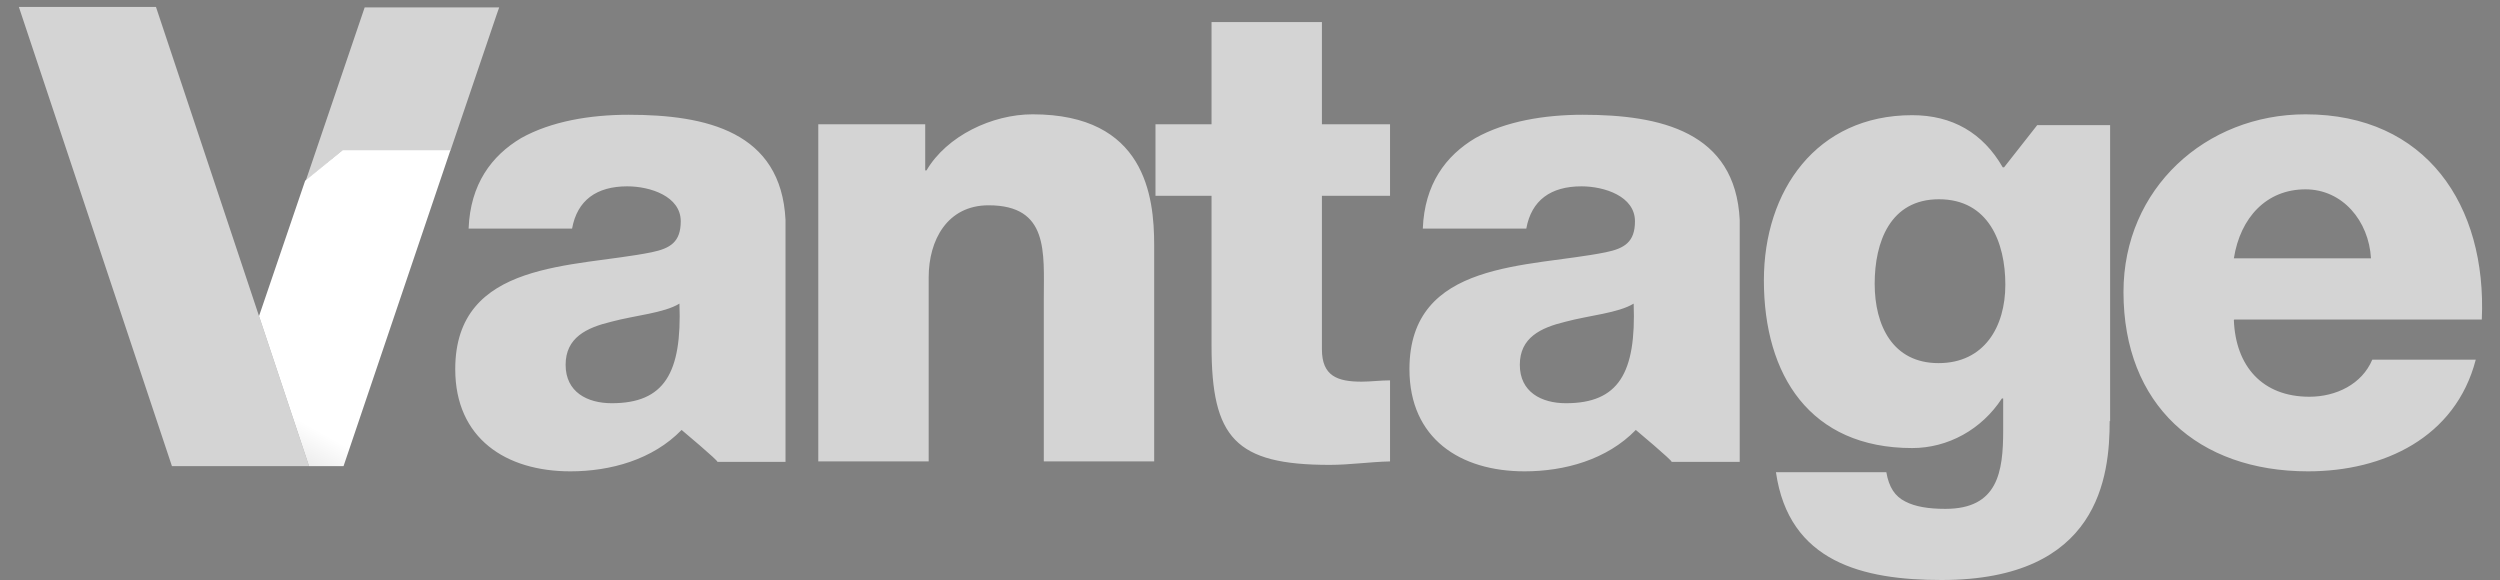 <?xml version="1.0" encoding="UTF-8"?> <svg xmlns="http://www.w3.org/2000/svg" width="125" height="29" viewBox="0 0 125 29" fill="none"><rect x="0" y="0" width="125" height="29" fill="#808080" stroke="none"/><path d="M40.893 6.212H46.261V8.519H46.326C47.339 6.794 49.603 5.716 51.629 5.716C57.256 5.716 57.709 9.812 57.709 12.249V23.071H52.19V14.922C52.19 12.615 52.449 10.265 49.43 10.265C47.361 10.265 46.434 12.011 46.434 13.866V23.071H40.914V6.212H40.893ZM69.502 9.791H66.096V17.466C66.096 18.803 66.872 19.083 68.079 19.083C68.532 19.083 69.028 19.018 69.502 19.018V23.071C68.489 23.093 67.497 23.244 66.484 23.244C61.762 23.244 60.577 21.886 60.577 17.294V9.791H57.774V6.212H60.577V1.103H66.096V6.212H69.502V9.791ZM96.947 9.963C94.511 9.963 93.734 12.098 93.734 14.189C93.734 16.28 94.64 18.156 96.925 18.156C99.21 18.156 100.267 16.345 100.267 14.232C100.267 12.119 99.426 9.963 96.947 9.963ZM105.484 21.045C105.484 23.804 104.967 29 97.076 29C93.152 29 89.444 28.116 88.797 23.61H94.317C94.446 24.365 94.748 24.818 95.265 25.076C95.761 25.335 96.429 25.443 97.27 25.443C99.9 25.443 100.159 23.589 100.159 21.519V19.924H100.094C99.081 21.476 97.4 22.403 95.61 22.403C90.501 22.403 88.194 18.759 88.194 14.017C88.194 9.532 90.824 5.759 95.61 5.759C97.615 5.759 99.146 6.643 100.138 8.368H100.202L101.862 6.255H105.506V21.066L105.484 21.045ZM118.549 12.917C118.441 11.041 117.126 9.467 115.272 9.467C113.332 9.467 112.017 10.869 111.693 12.917H118.549ZM111.693 16C111.779 18.307 113.116 19.837 115.466 19.837C116.803 19.837 118.096 19.212 118.614 17.983H123.788C122.775 21.886 119.174 23.567 115.401 23.567C109.904 23.567 106.174 20.247 106.174 14.599C106.174 9.424 110.292 5.716 115.272 5.716C121.309 5.716 124.348 10.265 124.09 15.978H111.715L111.693 16ZM30.588 20.161C29.359 20.161 28.281 19.6 28.281 18.242C28.281 16.884 29.316 16.388 30.566 16.086C31.773 15.763 33.196 15.655 33.972 15.181C34.102 18.652 33.218 20.161 30.588 20.161ZM39.276 10.998C39.06 6.579 35.309 5.738 31.428 5.738C29.51 5.738 27.569 6.061 26.06 6.902C24.573 7.786 23.516 9.209 23.43 11.429H28.604C28.863 10.007 29.833 9.317 31.364 9.317C32.506 9.317 34.037 9.812 34.037 11.063C34.037 12.098 33.52 12.421 32.571 12.615C28.734 13.391 22.762 12.982 22.762 18.458C22.762 21.929 25.306 23.567 28.518 23.567C30.523 23.567 32.636 22.985 34.08 21.497C34.08 21.497 35.934 23.05 35.87 23.093H39.276V10.998ZM78.298 20.161C77.069 20.161 75.991 19.6 75.991 18.242C75.991 16.884 77.026 16.388 78.276 16.086C79.484 15.763 80.907 15.655 81.683 15.181C81.812 18.652 80.928 20.161 78.298 20.161ZM86.986 10.998C86.771 6.579 83.019 5.738 79.139 5.738C77.22 5.738 75.28 6.061 73.771 6.902C72.283 7.786 71.227 9.209 71.14 11.429H76.315C76.573 10.007 77.543 9.317 79.074 9.317C80.217 9.317 81.748 9.812 81.748 11.063C81.748 12.098 81.23 12.421 80.281 12.615C76.444 13.391 70.472 12.982 70.472 18.458C70.472 21.929 73.016 23.567 76.228 23.567C78.233 23.567 80.346 22.985 81.791 21.497C81.791 21.497 83.645 23.05 83.58 23.093H86.986V10.998Z" fill="white" fill-opacity="0.66" style="fill:white;fill:white;fill-opacity:0.66;"></path><path fill-rule="evenodd" clip-rule="evenodd" d="M15.452 23.308H17.177L22.523 7.505H17.134L15.258 9.036L12.951 15.806L15.452 23.308Z" fill="url(#paint0_linear_1512_1063)" style=""></path><path fill-rule="evenodd" clip-rule="evenodd" d="M15.453 23.308H8.597L0.943 0.348H7.799L15.453 23.308ZM15.259 9.058L17.113 7.527H22.524L24.831 0.736L24.96 0.369H18.234L15.28 9.058H15.259Z" fill="white" fill-opacity="0.66" style="fill:white;fill:white;fill-opacity:0.66;"></path><defs><linearGradient id="paint0_linear_1512_1063" x1="8.348" y1="45.299" x2="20.276" y2="23.973" gradientUnits="userSpaceOnUse"><stop stop-color="#231F20" style="stop-color:#231F20;stop-color:color(display-p3 0.137 0.122 0.126);stop-opacity:1;"></stop><stop offset="1" stop-color="white" style="stop-color:white;stop-color:white;stop-opacity:1;"></stop></linearGradient></defs></svg> 